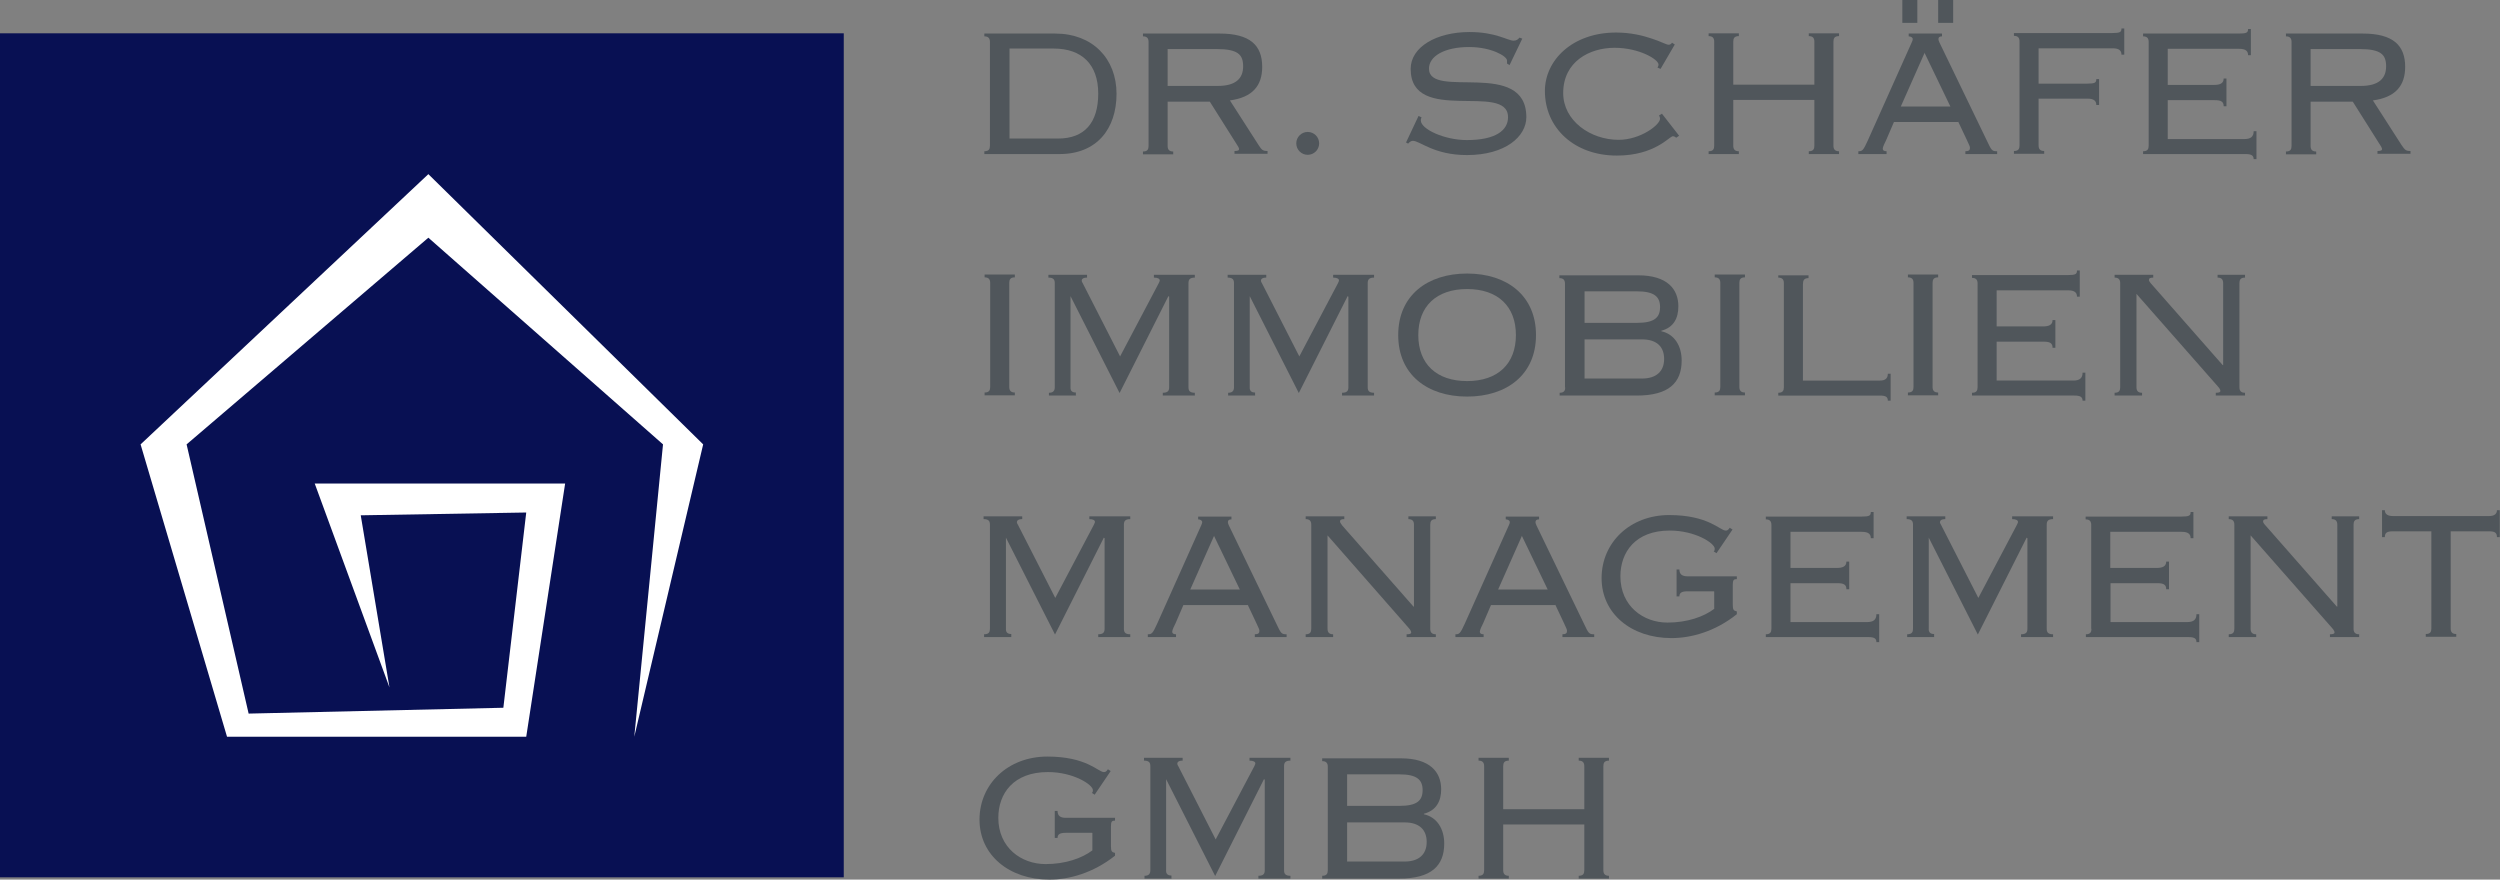 <?xml version="1.0" encoding="UTF-8"?>
<svg xmlns="http://www.w3.org/2000/svg" id="Vordergrund" version="1.1" viewBox="0 0 98.34 34.6">
  <rect x="0" y="0" width="98.34" height="34.6" fill="#808080" stroke="none"/>
  <defs>
    <style>
      .st0, .st1 {
        fill-rule: evenodd;
      }

      .st0, .st2 {
        fill: #50565b;
      }

      .st1 {
        fill: #fff;
      }

      .st3 {
        fill: #081053;
      }
    </style>
  </defs>
  <g>
    <path class="st0" d="M42.97,32.77v.68c-.41.31-1.06.54-1.84.54-.96,0-1.86-.65-1.86-1.82,0-.95.59-1.8,1.95-1.8,1.01,0,1.77.5,1.77.71,0,.04,0,.08-.04.11l.11.07.63-.93-.11-.07c-.04.05-.06.11-.16.11-.22,0-.67-.61-2.22-.61s-2.67,1.08-2.67,2.48,1.17,2.36,2.75,2.36c.76,0,1.71-.25,2.58-.94v-.11c-.12-.03-.16-.05-.16-.26v-.78c0-.2.04-.23.16-.23v-.11h-1.94c-.21,0-.32-.08-.32-.27h-.11v1.06h.11c0-.14.09-.2.32-.2h1.04Z"></path>
    <path class="st0" d="M46.08,34.55v-.11c-.17,0-.22-.09-.21-.22v-3.57s1.93,3.81,1.93,3.81l1.92-3.81.03.02v3.56c0,.13-.04.22-.25.22v.11h1.26v-.11c-.21,0-.25-.09-.25-.22v-4.09c0-.13.04-.22.25-.22v-.11h-1.61v.11c.16,0,.23.05.23.11,0,.04-.03.07-.04.11l-1.52,2.88-1.47-2.88s-.04-.06-.04-.1c0-.06.05-.12.21-.12v-.11h-1.52v.11c.21,0,.25.09.25.22v4.09c0,.13-.05.22-.23.22v.11h1.07Z"></path>
    <path class="st0" d="M52.99,32.35h2.26c.58,0,.87.29.87.77s-.3.77-.87.77h-2.26v-1.55ZM52.99,30.46h2.06c.68,0,.91.21.91.62s-.22.62-.91.62h-2.06v-1.24ZM52.23,34.23c0,.13-.04.22-.22.22v.11h3.03c1.26,0,1.77-.5,1.77-1.38,0-.58-.29-1.04-.8-1.15v-.02c.49-.13.68-.5.68-.96,0-.68-.44-1.22-1.58-1.22h-3.1v.11c.17,0,.22.09.22.22v4.09Z"></path>
    <path class="st0" d="M63.07,30.14c0-.13.04-.22.22-.22v-.11h-1.19v.11c.17,0,.22.09.22.22v1.69h-3.19v-1.69c0-.13.04-.22.22-.22v-.11h-1.19v.11c.17,0,.22.09.22.22v4.09c0,.13-.04.22-.22.22v.11h1.19v-.11c-.17,0-.22-.09-.22-.22v-1.8h3.19v1.8c0,.13-.04.22-.22.22v.11h1.19v-.11c-.17,0-.22-.09-.22-.22v-4.09Z"></path>
  </g>
  <g>
    <path class="st0" d="M39.78,25.05v-.11c-.17,0-.22-.09-.21-.22v-3.57s1.93,3.81,1.93,3.81l1.92-3.81.03.02v3.56c0,.13-.04.22-.25.22v.11h1.26v-.11c-.21,0-.25-.09-.25-.22v-4.09c0-.13.04-.22.25-.22v-.11h-1.61v.11c.16,0,.22.05.22.11,0,.04-.03.07-.04.11l-1.52,2.88-1.47-2.88s-.04-.06-.04-.1c0-.06.05-.12.21-.12v-.11h-1.52v.11c.21,0,.25.09.25.22v4.09c0,.13-.04.22-.23.22v.11h1.07Z"></path>
    <path class="st0" d="M49.08,23.79l.34.72c.1.22.12.25.12.31,0,.08-.04.13-.18.13v.11h1.25v-.11c-.21,0-.22-.03-.42-.45l-1.73-3.58c-.1-.21-.16-.31-.16-.38s.04-.11.14-.11v-.11h-1.31v.11c.09,0,.16.05.16.11,0,.06-.05.14-.14.35l-1.63,3.64c-.18.4-.22.42-.37.42v.11h1.11v-.11c-.11,0-.15-.04-.15-.1,0-.07.08-.23.13-.33l.31-.72h2.55ZM47.75,21.07l1.02,2.12h-1.95l.94-2.12Z"></path>
    <path class="st0" d="M52.78,20.64s-.07-.08-.07-.12c0-.07.04-.1.17-.1v-.11h-1.52v.11c.17,0,.22.09.22.22v4.09c0,.13-.04.22-.22.22v.11h1.08v-.11c-.17,0-.22-.09-.22-.22v-3.67l3.2,3.65s.09.09.09.17c0,.05-.06.07-.18.07v.11h1.15v-.11c-.17,0-.22-.09-.22-.22v-4.09c0-.13.04-.22.22-.22v-.11h-1.08v.11c.17,0,.22.09.22.22v3.22h-.02l-2.83-3.22Z"></path>
    <path class="st0" d="M61.18,23.79l.34.72c.1.22.12.25.12.31,0,.08-.04.13-.18.13v.11h1.25v-.11c-.21,0-.22-.03-.42-.45l-1.73-3.58c-.1-.21-.16-.31-.16-.38s.04-.11.14-.11v-.11h-1.31v.11c.09,0,.16.05.16.11,0,.06-.05.14-.14.35l-1.63,3.64c-.18.4-.22.42-.37.42v.11h1.11v-.11c-.11,0-.15-.04-.15-.1,0-.07.08-.23.13-.33l.31-.72h2.55ZM59.86,21.07l1.02,2.12h-1.95l.94-2.12Z"></path>
    <path class="st0" d="M67.43,23.27v.68c-.41.31-1.06.54-1.84.54-.95,0-1.85-.65-1.85-1.82,0-.95.59-1.8,1.94-1.8,1.01,0,1.77.5,1.77.71,0,.04,0,.08-.04.11l.11.07.63-.93-.11-.07c-.04.05-.06.11-.16.11-.22,0-.68-.61-2.22-.61s-2.66,1.08-2.66,2.48,1.17,2.36,2.75,2.36c.76,0,1.71-.25,2.57-.94v-.11c-.12-.03-.16-.05-.16-.26v-.78c0-.2.04-.23.16-.23v-.11h-1.94c-.21,0-.32-.08-.32-.27h-.11v1.06h.11c0-.14.09-.2.32-.2h1.04Z"></path>
    <path class="st0" d="M69.68,24.73c0,.13-.04.22-.22.22v.11h4.03c.23,0,.32.05.32.2h.11v-1.1h-.11c0,.22-.12.31-.37.31h-3.01v-1.53h1.85c.25,0,.35.06.35.24h.11v-1.09h-.11c0,.19-.15.25-.37.25h-1.83v-1.42h2.81c.27,0,.35.1.35.25h.11v-1.03h-.11c0,.14-.05.18-.36.18h-3.77v.11c.17,0,.22.09.22.22v4.09Z"></path>
    <path class="st0" d="M76.08,25.05v-.11c-.17,0-.22-.09-.21-.22v-3.57s1.93,3.81,1.93,3.81l1.92-3.81.03.02v3.56c0,.13-.04.22-.25.22v.11h1.26v-.11c-.21,0-.25-.09-.25-.22v-4.09c0-.13.04-.22.25-.22v-.11h-1.61v.11c.16,0,.23.05.23.11,0,.04-.03.07-.04.11l-1.52,2.88-1.47-2.88s-.04-.06-.04-.1c0-.06.05-.12.21-.12v-.11h-1.52v.11c.21,0,.25.09.25.22v4.09c0,.13-.04.22-.23.22v.11h1.07Z"></path>
    <path class="st0" d="M82.27,24.73c0,.13-.04.22-.22.22v.11h4.03c.23,0,.32.05.32.2h.11v-1.1h-.11c0,.22-.12.31-.37.31h-3.01v-1.53h1.84c.25,0,.35.06.35.24h.11v-1.09h-.11c0,.19-.15.25-.37.25h-1.83v-1.42h2.81c.27,0,.35.1.35.25h.11v-1.03h-.11c0,.14-.05.18-.36.18h-3.77v.11c.17,0,.22.09.22.22v4.09Z"></path>
    <path class="st0" d="M89.09,20.64s-.07-.08-.07-.12c0-.07.04-.1.17-.1v-.11h-1.52v.11c.17,0,.22.09.22.22v4.09c0,.13-.04.22-.22.22v.11h1.08v-.11c-.17,0-.22-.09-.22-.22v-3.67l3.21,3.65s.09.09.09.17c0,.05-.06.07-.18.07v.11h1.15v-.11c-.17,0-.22-.09-.22-.22v-4.09c0-.13.04-.22.22-.22v-.11h-1.08v.11c.17,0,.22.09.22.22v3.22h-.02l-2.83-3.22Z"></path>
    <path class="st0" d="M96.62,25.05v-.11c-.17,0-.22-.09-.22-.22v-3.82h1.51c.22,0,.31.05.31.23h.11v-1.06h-.11c0,.15-.11.23-.31.23h-3.78c-.21,0-.32-.08-.32-.23h-.11v1.06h.11c0-.18.09-.23.32-.23h1.51v3.82c0,.13-.04.22-.22.22v.11h1.19Z"></path>
  </g>
  <g>
    <path class="st0" d="M39.92,15.55v-.11c-.17,0-.22-.09-.22-.22v-4.09c0-.13.04-.22.22-.22v-.11h-1.19v.11c.17,0,.22.09.22.22v4.09c0,.13-.04.22-.22.22v.11h1.19Z"></path>
    <path class="st0" d="M42.32,15.55v-.11c-.17,0-.22-.09-.21-.22v-3.57s1.93,3.81,1.93,3.81l1.92-3.81.03.02v3.56c0,.13-.04.22-.25.22v.11h1.26v-.11c-.21,0-.25-.09-.25-.22v-4.09c0-.13.04-.22.25-.22v-.11h-1.61v.11c.16,0,.23.05.23.11,0,.04-.03.07-.04.11l-1.52,2.88-1.47-2.88s-.04-.06-.04-.1c0-.06.05-.12.21-.12v-.11h-1.52v.11c.21,0,.25.09.25.22v4.09c0,.13-.05.22-.23.22v.11h1.07Z"></path>
    <path class="st0" d="M49.37,15.55v-.11c-.17,0-.22-.09-.21-.22v-3.57s1.93,3.81,1.93,3.81l1.92-3.81.03.02v3.56c0,.13-.04.22-.25.22v.11h1.26v-.11c-.21,0-.25-.09-.25-.22v-4.09c0-.13.04-.22.25-.22v-.11h-1.61v.11c.16,0,.23.05.23.11,0,.04-.03.07-.04.11l-1.52,2.88-1.47-2.88s-.04-.06-.04-.1c0-.06.05-.12.21-.12v-.11h-1.52v.11c.21,0,.25.09.25.22v4.09c0,.13-.05.22-.23.22v.11h1.07Z"></path>
    <path class="st0" d="M57.71,10.76c-1.56,0-2.71.86-2.71,2.42s1.15,2.42,2.71,2.42,2.71-.86,2.71-2.42-1.15-2.42-2.71-2.42ZM57.71,11.37c1.21,0,1.92.68,1.92,1.81s-.71,1.81-1.92,1.81-1.92-.68-1.92-1.81.71-1.81,1.92-1.81Z"></path>
    <path class="st0" d="M62.33,13.35h2.26c.58,0,.87.29.87.77s-.3.77-.87.77h-2.26v-1.55ZM62.33,11.46h2.06c.68,0,.91.21.91.62s-.22.62-.91.62h-2.06v-1.24ZM61.57,15.23c0,.13-.04.22-.22.22v.11h3.03c1.26,0,1.77-.5,1.77-1.38,0-.58-.29-1.04-.8-1.15v-.02c.49-.13.67-.5.67-.96,0-.68-.44-1.22-1.58-1.22h-3.1v.11c.17,0,.22.09.22.22v4.09Z"></path>
    <path class="st0" d="M68.64,15.55v-.11c-.17,0-.22-.09-.22-.22v-4.09c0-.13.04-.22.22-.22v-.11h-1.19v.11c.17,0,.22.09.22.22v4.09c0,.13-.04.22-.22.22v.11h1.19Z"></path>
    <path class="st0" d="M69.95,10.81v.11c.17,0,.22.09.22.22v4.09c0,.13-.04.22-.22.22v.11h4c.22,0,.31.05.31.2h.11v-1.06h-.11c0,.19-.11.27-.31.27h-3.03v-3.78c0-.16.04-.25.22-.25v-.11h-1.19Z"></path>
    <path class="st0" d="M76.24,15.55v-.11c-.17,0-.22-.09-.22-.22v-4.09c0-.13.04-.22.22-.22v-.11h-1.19v.11c.17,0,.22.09.22.22v4.09c0,.13-.04.22-.22.22v.11h1.19Z"></path>
    <path class="st0" d="M77.79,15.23c0,.13-.04.22-.22.22v.11h4.03c.22,0,.32.05.32.2h.11v-1.1h-.11c0,.22-.12.31-.37.31h-3.01v-1.53h1.85c.25,0,.35.06.35.24h.11v-1.09h-.11c0,.19-.15.25-.37.25h-1.83v-1.42h2.81c.27,0,.35.1.35.25h.11v-1.03h-.11c0,.14-.05.18-.36.18h-3.77v.11c.17,0,.22.09.22.22v4.09Z"></path>
    <path class="st0" d="M84.6,11.14s-.07-.08-.07-.12c0-.07.04-.1.17-.1v-.11h-1.52v.11c.17,0,.22.09.22.22v4.09c0,.13-.04.22-.22.22v.11h1.08v-.11c-.17,0-.22-.09-.22-.22v-3.67l3.21,3.65s.09.09.09.17c0,.05-.06.07-.18.07v.11h1.15v-.11c-.17,0-.22-.09-.22-.22v-4.09c0-.13.04-.22.22-.22v-.11h-1.08v.11c.17,0,.22.09.22.22v3.22h-.02l-2.83-3.22Z"></path>
  </g>
  <g>
    <path class="st0" d="M38.94,5.73c0,.13-.04.22-.22.22v.11h2.96c1.46,0,2.24-.99,2.24-2.37s-.94-2.37-2.41-2.37h-2.79v.11c.17,0,.22.09.22.22v4.09ZM39.7,1.91h1.75c1.1,0,1.75.62,1.75,1.77s-.54,1.77-1.58,1.77h-1.91V1.91Z"></path>
    <path class="st0" d="M45.93,4h1.66l1.11,1.76s.04.07.04.1c0,.05-.03.08-.18.08v.11h1.3v-.11c-.18,0-.23-.04-.35-.23l-1.13-1.76c.89-.12,1.27-.58,1.27-1.32,0-.85-.48-1.31-1.67-1.31h-3.02v.11c.17,0,.22.09.22.22v4.09c0,.13-.04.22-.22.22v.11h1.19v-.11c-.17,0-.22-.09-.22-.22v-1.73ZM45.93,1.93h1.93c.84,0,1.04.22,1.04.68s-.27.77-1,.77h-1.97v-1.46Z"></path>
    <circle class="st2" cx="51.44" cy="5.64" r=".45"></circle>
    <path class="st0" d="M55.3,5.6l.09.05c.06-.07.12-.11.19-.11.27,0,.83.56,2.12.56,1.53,0,2.34-.74,2.34-1.49,0-2.32-3.83-.68-3.83-1.91,0-.49.61-.85,1.58-.85.87,0,1.49.36,1.49.53,0,.04,0,.07,0,.12l.1.06.5-1.04-.11-.04c-.05.06-.11.12-.23.12-.23,0-.7-.34-1.73-.34-1.31,0-2.32.59-2.32,1.45,0,2.22,3.83.5,3.83,1.9,0,.52-.49.9-1.62.9-.88,0-1.81-.43-1.81-.77,0-.04,0-.07.03-.12l-.12-.06-.49,1.04Z"></path>
    <path class="st0" d="M65.38,4.47l-.12.07s.04.08.04.13c0,.24-.77.83-1.63.83-1.11,0-2.18-.75-2.18-1.84,0-1.24,1.04-1.78,2.02-1.78s1.73.46,1.73.66c0,.05-.03.09-.04.12l.12.05.56-.96-.11-.07s-.04.08-.13.08c-.1,0-.31-.13-.66-.24-.35-.12-.83-.24-1.41-.24-1.72,0-2.8,1.09-2.8,2.3,0,1.45,1.15,2.54,2.83,2.54,1.5,0,2.07-.76,2.2-.76.05,0,.1.02.13.06l.12-.08-.67-.86Z"></path>
    <path class="st0" d="M72.12,1.64c0-.13.04-.22.22-.22v-.11h-1.19v.11c.17,0,.22.09.22.22v1.69h-3.19v-1.69c0-.13.04-.22.22-.22v-.11h-1.19v.11c.17,0,.22.09.22.22v4.09c0,.13-.04.22-.22.22v.11h1.19v-.11c-.17,0-.22-.09-.22-.22v-1.8h3.19v1.8c0,.13-.04.22-.22.22v.11h1.19v-.11c-.17,0-.22-.09-.22-.22V1.64Z"></path>
    <path class="st0" d="M74.83.9h.59v-.9h-.59v.9ZM76.24.9h.59v-.9h-.59v.9ZM77.03,4.79l.34.72c.1.22.12.25.12.31,0,.08-.04.13-.18.13v.11h1.25v-.11c-.21,0-.22-.03-.42-.45l-1.73-3.58c-.1-.21-.16-.31-.16-.38s.04-.11.14-.11v-.11h-1.31v.11c.09,0,.16.05.16.11,0,.06-.05.14-.14.35l-1.63,3.64c-.18.4-.22.42-.37.42v.11h1.11v-.11c-.11,0-.15-.04-.15-.1,0-.07.08-.23.13-.33l.31-.72h2.55ZM75.7,2.07l1.02,2.12h-1.95l.94-2.12Z"></path>
    <path class="st0" d="M82.57,3.11h-.11c0,.14-.05.18-.36.18h-1.91v-1.39h2.91c.27,0,.35.1.35.25h.11v-1.03h-.11c0,.14-.05.18-.36.18h-3.87v.11c.17,0,.22.09.22.22v4.09c0,.13-.04.22-.22.22v.11h1.19v-.11c-.17,0-.22-.09-.22-.22v-1.84h1.92c.27,0,.35.1.35.25h.11v-1.03Z"></path>
    <path class="st0" d="M84.52,5.73c0,.13-.04.22-.22.22v.11h4.03c.22,0,.32.05.32.2h.11v-1.1h-.11c0,.22-.12.31-.37.31h-3.01v-1.53h1.85c.25,0,.35.06.35.24h.11v-1.09h-.11c0,.19-.15.25-.37.25h-1.83v-1.42h2.81c.27,0,.35.1.35.25h.11v-1.03h-.11c0,.14-.05.18-.36.18h-3.77v.11c.17,0,.22.09.22.22v4.09Z"></path>
    <path class="st0" d="M90.89,4h1.66l1.11,1.76s.04.07.04.1c0,.05-.03.08-.18.08v.11h1.3v-.11c-.18,0-.22-.04-.35-.23l-1.13-1.76c.89-.12,1.27-.58,1.27-1.32,0-.85-.48-1.31-1.67-1.31h-3.02v.11c.17,0,.22.09.22.22v4.09c0,.13-.04.22-.22.22v.11h1.19v-.11c-.17,0-.22-.09-.22-.22v-1.73ZM90.89,1.93h1.93c.84,0,1.04.22,1.04.68s-.27.77-1,.77h-1.97v-1.46Z"></path>
  </g>
  <g>
    <rect class="st3" y="1.31" width="33.19" height="33.2"></rect>
    <polygon class="st1" points="15.32 27.04 12.38 19.02 22.23 19.02 20.7 28.98 8.93 28.98 5.53 17.48 16.85 6.85 27.66 17.48 24.95 28.98 26.08 17.48 16.85 9.35 7.34 17.48 9.78 28.07 19.8 27.84 20.7 20.16 14.19 20.27 15.32 27.04"></polygon>
  </g>
</svg>
